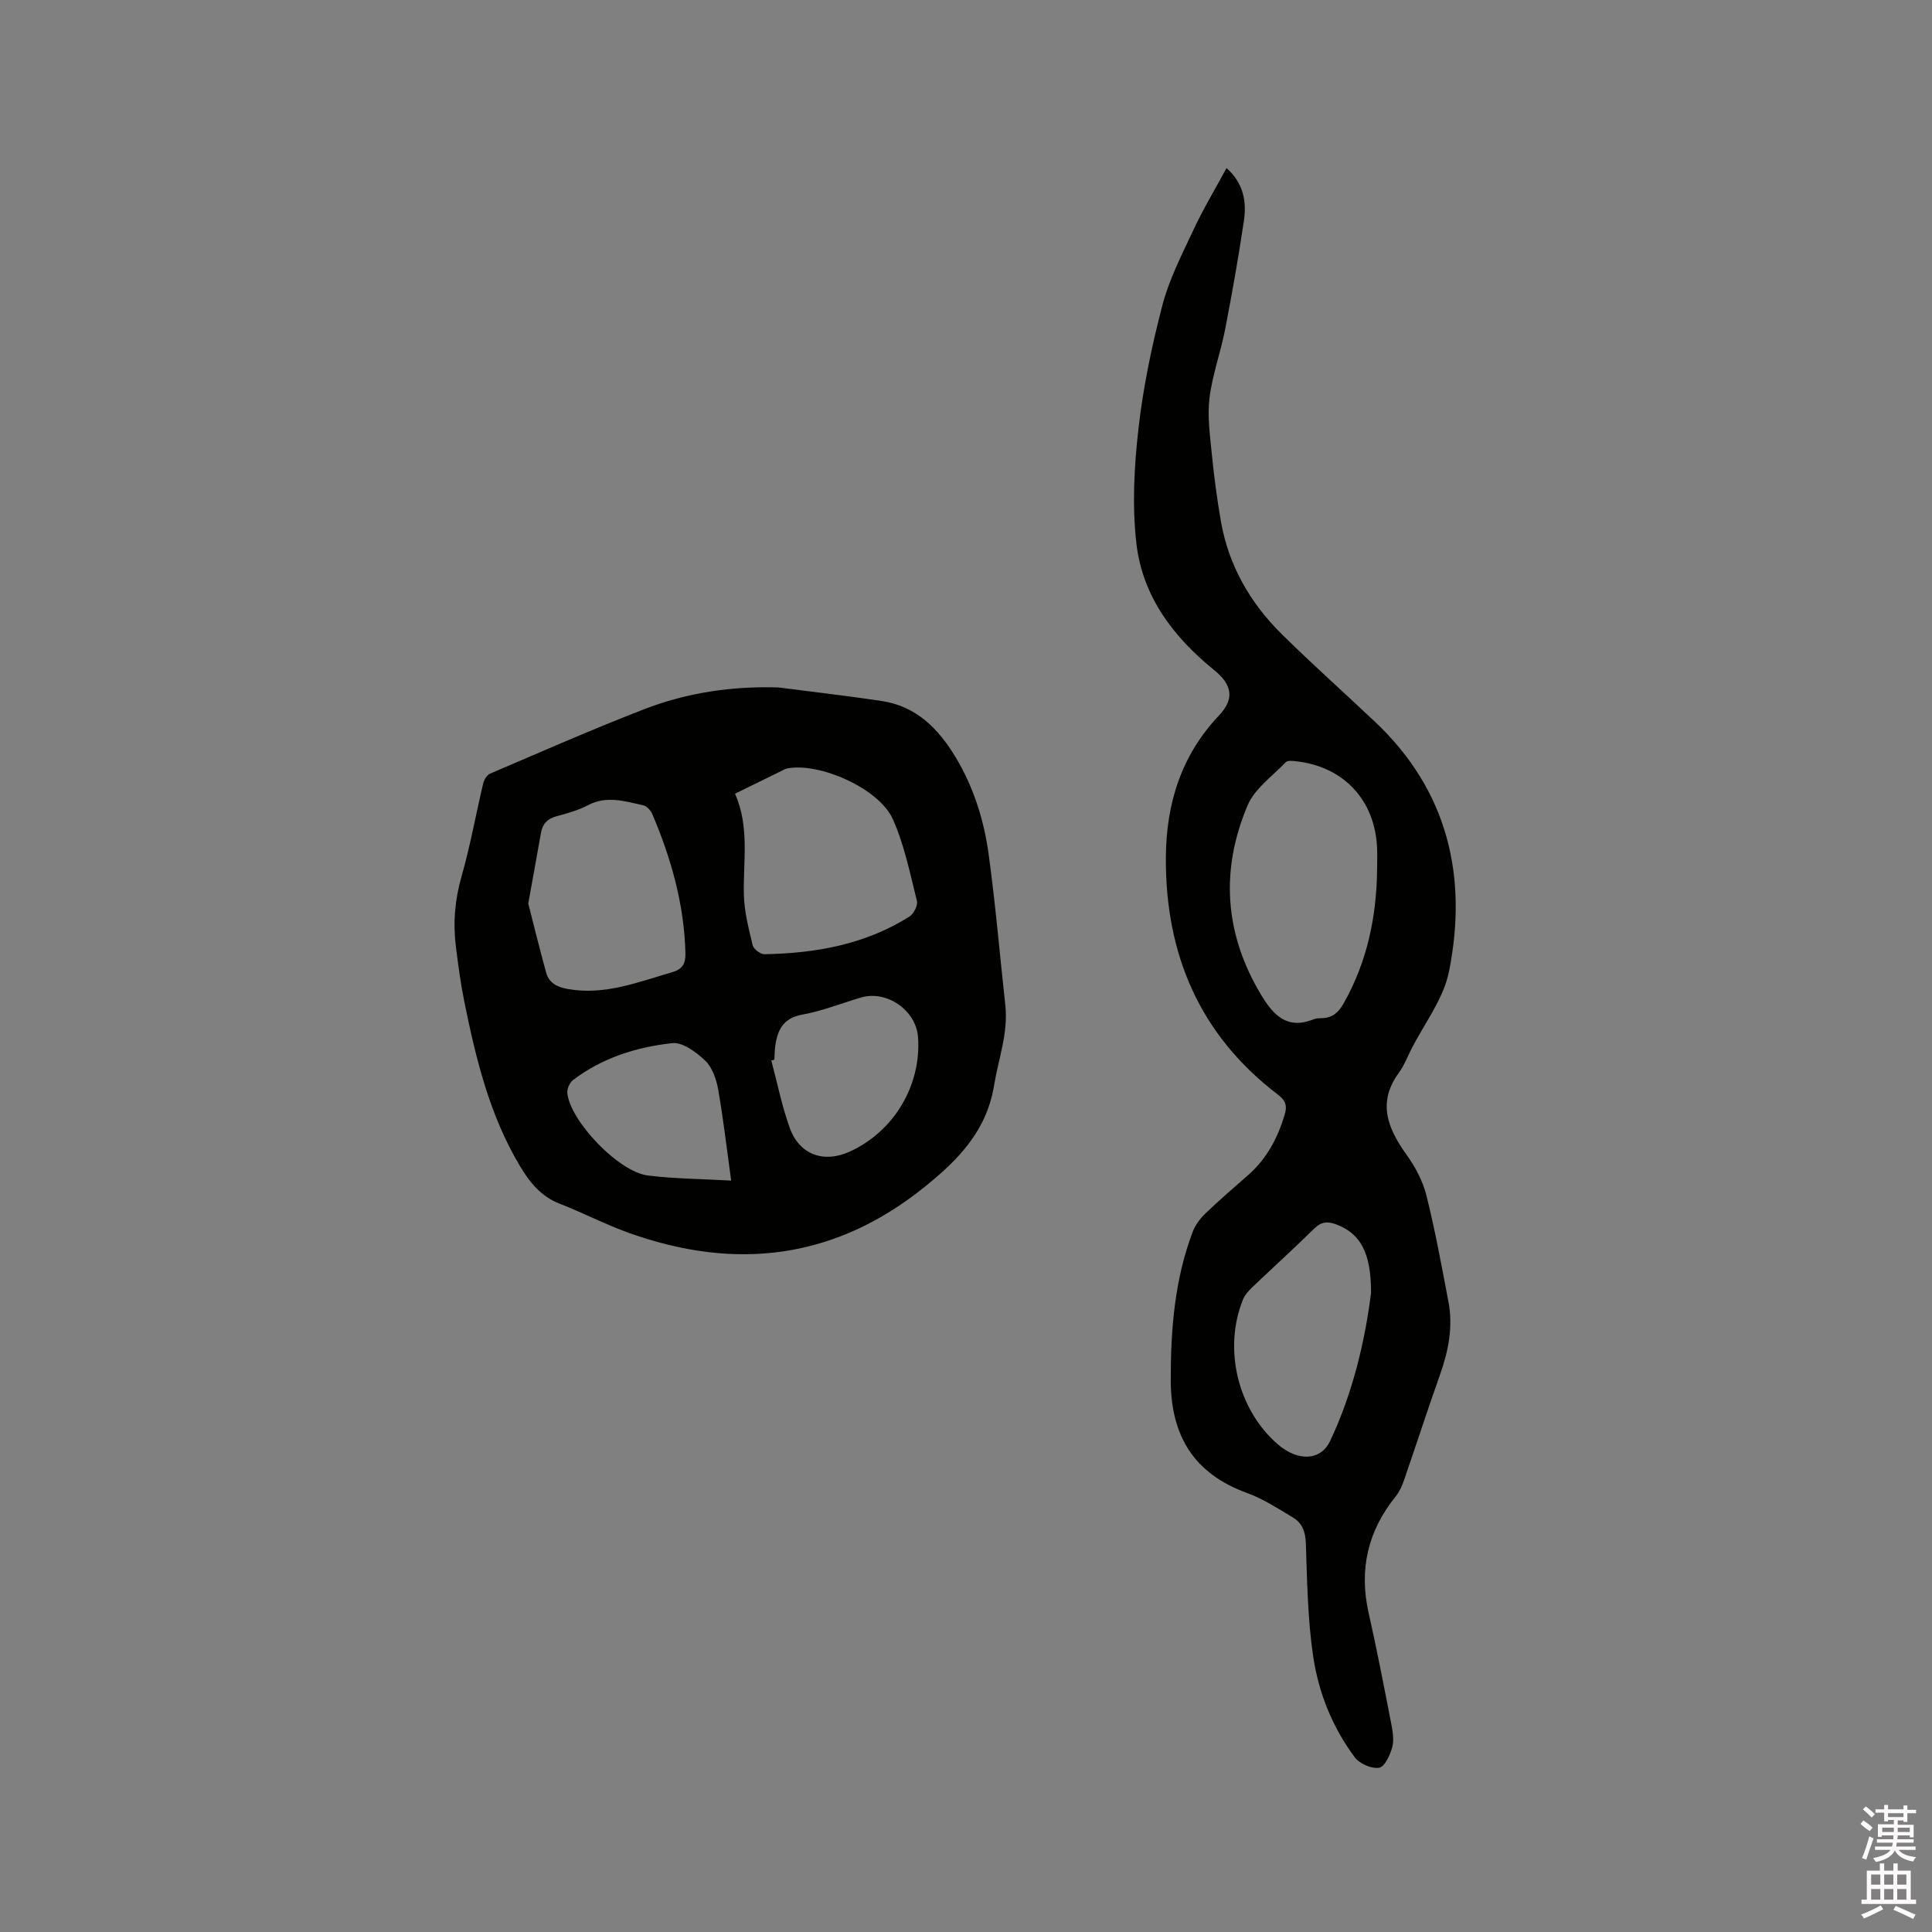 <svg enable-background="new 0 0 400 400" viewBox="0 0 400 400" xmlns="http://www.w3.org/2000/svg"><rect x="0" y="0" width="400" height="400" fill="#808080" stroke="none"/><path d="m385.2 377.6.6-.7c.6.4 1.3.9 1.9 1.5l-.6.7c-.8-.5-1.4-1-1.9-1.5zm.3 7.1c.6-1.4 1.1-2.9 1.5-4.5.3.1.6.3.9.4-.5 1.4-1 2.9-1.5 4.4zm.2-10.1.6-.6c.7.5 1.3 1.1 1.9 1.6l-.7.7c-.6-.6-1.2-1.2-1.8-1.7zm8.4-.8h.8v.9h1.8v.7h-1.8v1.8h-.8v-.3h-1.2v.9h3.3v2.6h-.8v-.4h-2.5c0 .3 0 .6-.1.8h3.4v.7h-3.5c0 .3-.1.6-.1.8h4v.7h-3.5c.7.9 1.9 1.3 3.6 1.5-.2.2-.4.5-.6.9-1.9-.3-3.2-1.1-3.8-2.3-.5 1.1-1.8 2-3.9 2.4-.2-.3-.4-.5-.6-.8 1.9-.4 3.1-.9 3.6-1.7h-3.2v-.7h3.5c.1-.2.1-.5.2-.8h-3.3v-.7h3.4c0-.2 0-.5 0-.8h-2.4v.3h-.8v-2.6h3.3v-.9h-1.2v.3h-.8v-1.8h-1.8v-.7h1.8v-.9h.8v.9h3.2zm-4.4 5.5h2.4c0-.3 0-.6 0-.9h-2.4zm1.2-3.1h3.2v-.8h-3.2zm4.4 2.2h-2.4v.9h2.5v-.9z" fill="#fcfafa"/><path d="m389.2 385.8h.9v1.5h1.9v-1.5h.9v1.5h2.7v6h1.1v.9h-11.3v-.9h1.1v-6h2.7zm.2 8.7.5.8c-1.2.6-2.5 1.3-4 1.9-.2-.3-.3-.6-.6-.8 1.6-.6 3-1.3 4.1-1.9zm-2-4.3h1.9v-2.1h-1.9zm0 3.1h1.9v-2.2h-1.9zm2.7-3.1h1.9v-2.1h-1.9zm0 3.1h1.9v-2.2h-1.9zm2.4 1.3c1.4.6 2.7 1.2 4.1 1.8l-.5.9c-1.5-.7-2.8-1.4-4.1-1.9zm2.2-6.5h-1.9v2.1h1.9zm-1.9 5.2h1.9v-2.2h-1.9z" fill="#fcfafa"/><g fill="#010100"><path d="m253.94 34.8c3.52 3.12 4.18 6.93 3.6 10.88-1.11 7.53-2.44 15.03-3.89 22.51-.93 4.78-2.65 9.43-3.24 14.23-.46 3.8.11 7.76.49 11.63.46 4.64 1.07 9.27 1.87 13.86 1.6 9.18 6.07 16.93 12.62 23.4 6.26 6.18 12.84 12.04 19.24 18.08 15.12 14.25 19.29 32.02 15.38 51.71-1.13 5.7-5.15 10.84-7.86 16.22-.81 1.61-1.47 3.33-2.52 4.77-4.51 6.16-2.35 11.5 1.56 16.95 1.81 2.52 3.38 5.47 4.13 8.45 1.82 7.28 3.17 14.68 4.57 22.06.97 5.13.01 10.08-1.72 14.97-2.58 7.28-4.96 14.63-7.48 21.93-.41 1.18-.94 2.39-1.71 3.34-5.78 7.16-7.65 15.13-5.62 24.14 1.7 7.54 3.16 15.14 4.64 22.73.32 1.65.66 3.48.26 5.03-.43 1.64-1.57 4.11-2.72 4.3-1.56.26-4.06-.83-5.05-2.16-4.64-6.21-7.51-13.4-8.62-20.96-1.14-7.7-1.24-15.57-1.51-23.38-.08-2.4-.78-4.19-2.7-5.33-3.08-1.84-6.15-3.85-9.49-5.06-11.04-4.01-15.77-11.89-15.78-23.38-.01-10.47.8-20.75 4.52-30.62.53-1.41 1.52-2.77 2.61-3.82 2.9-2.79 5.97-5.42 8.99-8.08 3.78-3.34 6.01-7.59 7.45-12.35.56-1.83.29-2.95-1.38-4.22-16.24-12.36-23.34-29.14-23.2-49.2.08-11.03 3.16-21.02 10.98-29.28 3.25-3.43 2.83-6.34-1.03-9.46-8.45-6.85-14.8-15.27-16.05-26.16-.9-7.8-.47-15.88.42-23.72.97-8.6 2.76-17.16 4.94-25.54 1.39-5.35 3.98-10.42 6.35-15.46 2.03-4.39 4.54-8.56 6.95-13.01zm31.18 144.92c0-1.38.05-2.76-.01-4.13-.4-9.91-6.92-16.9-16.78-17.98-.71-.08-1.75-.2-2.12.19-2.76 2.88-6.41 5.44-7.89 8.91-5.69 13.37-4.82 26.59 2.75 39.21 2.51 4.18 5.37 7.34 10.86 5.12.57-.23 1.25-.23 1.88-.25 2.12-.08 3.35-1.23 4.37-3.04 4.93-8.71 6.86-18.14 6.94-28.03zm-1.26 87.97c.03-8.42-2.26-12.32-7.2-14.19-1.76-.66-3.09-.59-4.55.85-4.22 4.15-8.62 8.13-12.9 12.22-.74.71-1.49 1.56-1.87 2.49-4.11 10.2-1.1 22.7 7.12 29.89 4.23 3.7 8.99 3.53 10.95-.65 4.82-10.24 7.26-21.12 8.45-30.61z"/><path d="m161.18 142.33c7.12.92 14.25 1.74 21.35 2.8 7.2 1.08 11.79 5.76 15.36 11.71 3.71 6.19 5.83 12.98 6.8 20.03 1.42 10.38 2.31 20.83 3.45 31.25.63 5.73-1.41 11.02-2.31 16.52-1.55 9.49-7.36 15.42-14.36 21.07-18.66 15.04-39.15 17.45-61.26 9.55-4.87-1.74-9.49-4.16-14.32-6.04-3.93-1.52-6.28-4.5-8.31-7.92-6.23-10.46-9.04-22.08-11.43-33.82-.76-3.73-1.26-7.52-1.74-11.3-.64-4.98-.26-9.83 1.15-14.74 1.8-6.28 2.94-12.75 4.45-19.12.19-.8.76-1.85 1.44-2.14 10.6-4.53 21.16-9.18 31.9-13.34 8.87-3.43 18.19-4.82 27.83-4.51zm-9 22c3.05 6.92 1.67 13.95 1.83 20.9.08 3.52 1 7.04 1.83 10.49.19.79 1.6 1.85 2.43 1.84 10.61-.19 20.85-2.02 30-7.78.89-.56 1.8-2.33 1.57-3.25-1.43-5.7-2.6-11.57-4.97-16.9-2.86-6.42-15.27-11.86-21.94-10.52-.3.06-.59.23-.88.37-3.1 1.52-6.23 3.06-9.87 4.85zm-42.81 22.73c1.11 4.34 2.33 9.32 3.69 14.27.59 2.14 2.19 3.01 4.42 3.42 7.68 1.39 14.6-1.42 21.7-3.47 2.15-.62 2.78-1.82 2.73-3.9-.24-10.1-2.94-19.61-6.85-28.82-.32-.76-1.16-1.68-1.9-1.84-3.77-.81-7.53-2.06-11.41-.02-2.03 1.07-4.33 1.7-6.57 2.31-1.87.51-2.85 1.57-3.18 3.43-.8 4.56-1.64 9.12-2.63 14.62zm50.95 32.33c-.21.06-.42.12-.63.18 1.25 4.66 2.19 9.42 3.82 13.95 2 5.57 7.06 7.36 12.44 4.9 9.14-4.18 14.82-13.7 14.12-23.68-.39-5.54-6.46-9.79-11.79-8.22-4.05 1.19-8.02 2.79-12.15 3.54-3.94.71-5.15 3.13-5.62 6.49-.13.93-.13 1.89-.19 2.84zm-8.94 25.04c-.93-6.74-1.63-12.83-2.69-18.86-.37-2.11-1.21-4.55-2.67-5.96-1.84-1.76-4.69-3.88-6.86-3.64-7.37.82-14.48 3.04-20.53 7.65-.71.54-1.28 1.88-1.17 2.76.72 5.88 10.63 16.23 16.66 16.99 5.5.69 11.1.71 17.26 1.06z"/></g></svg>